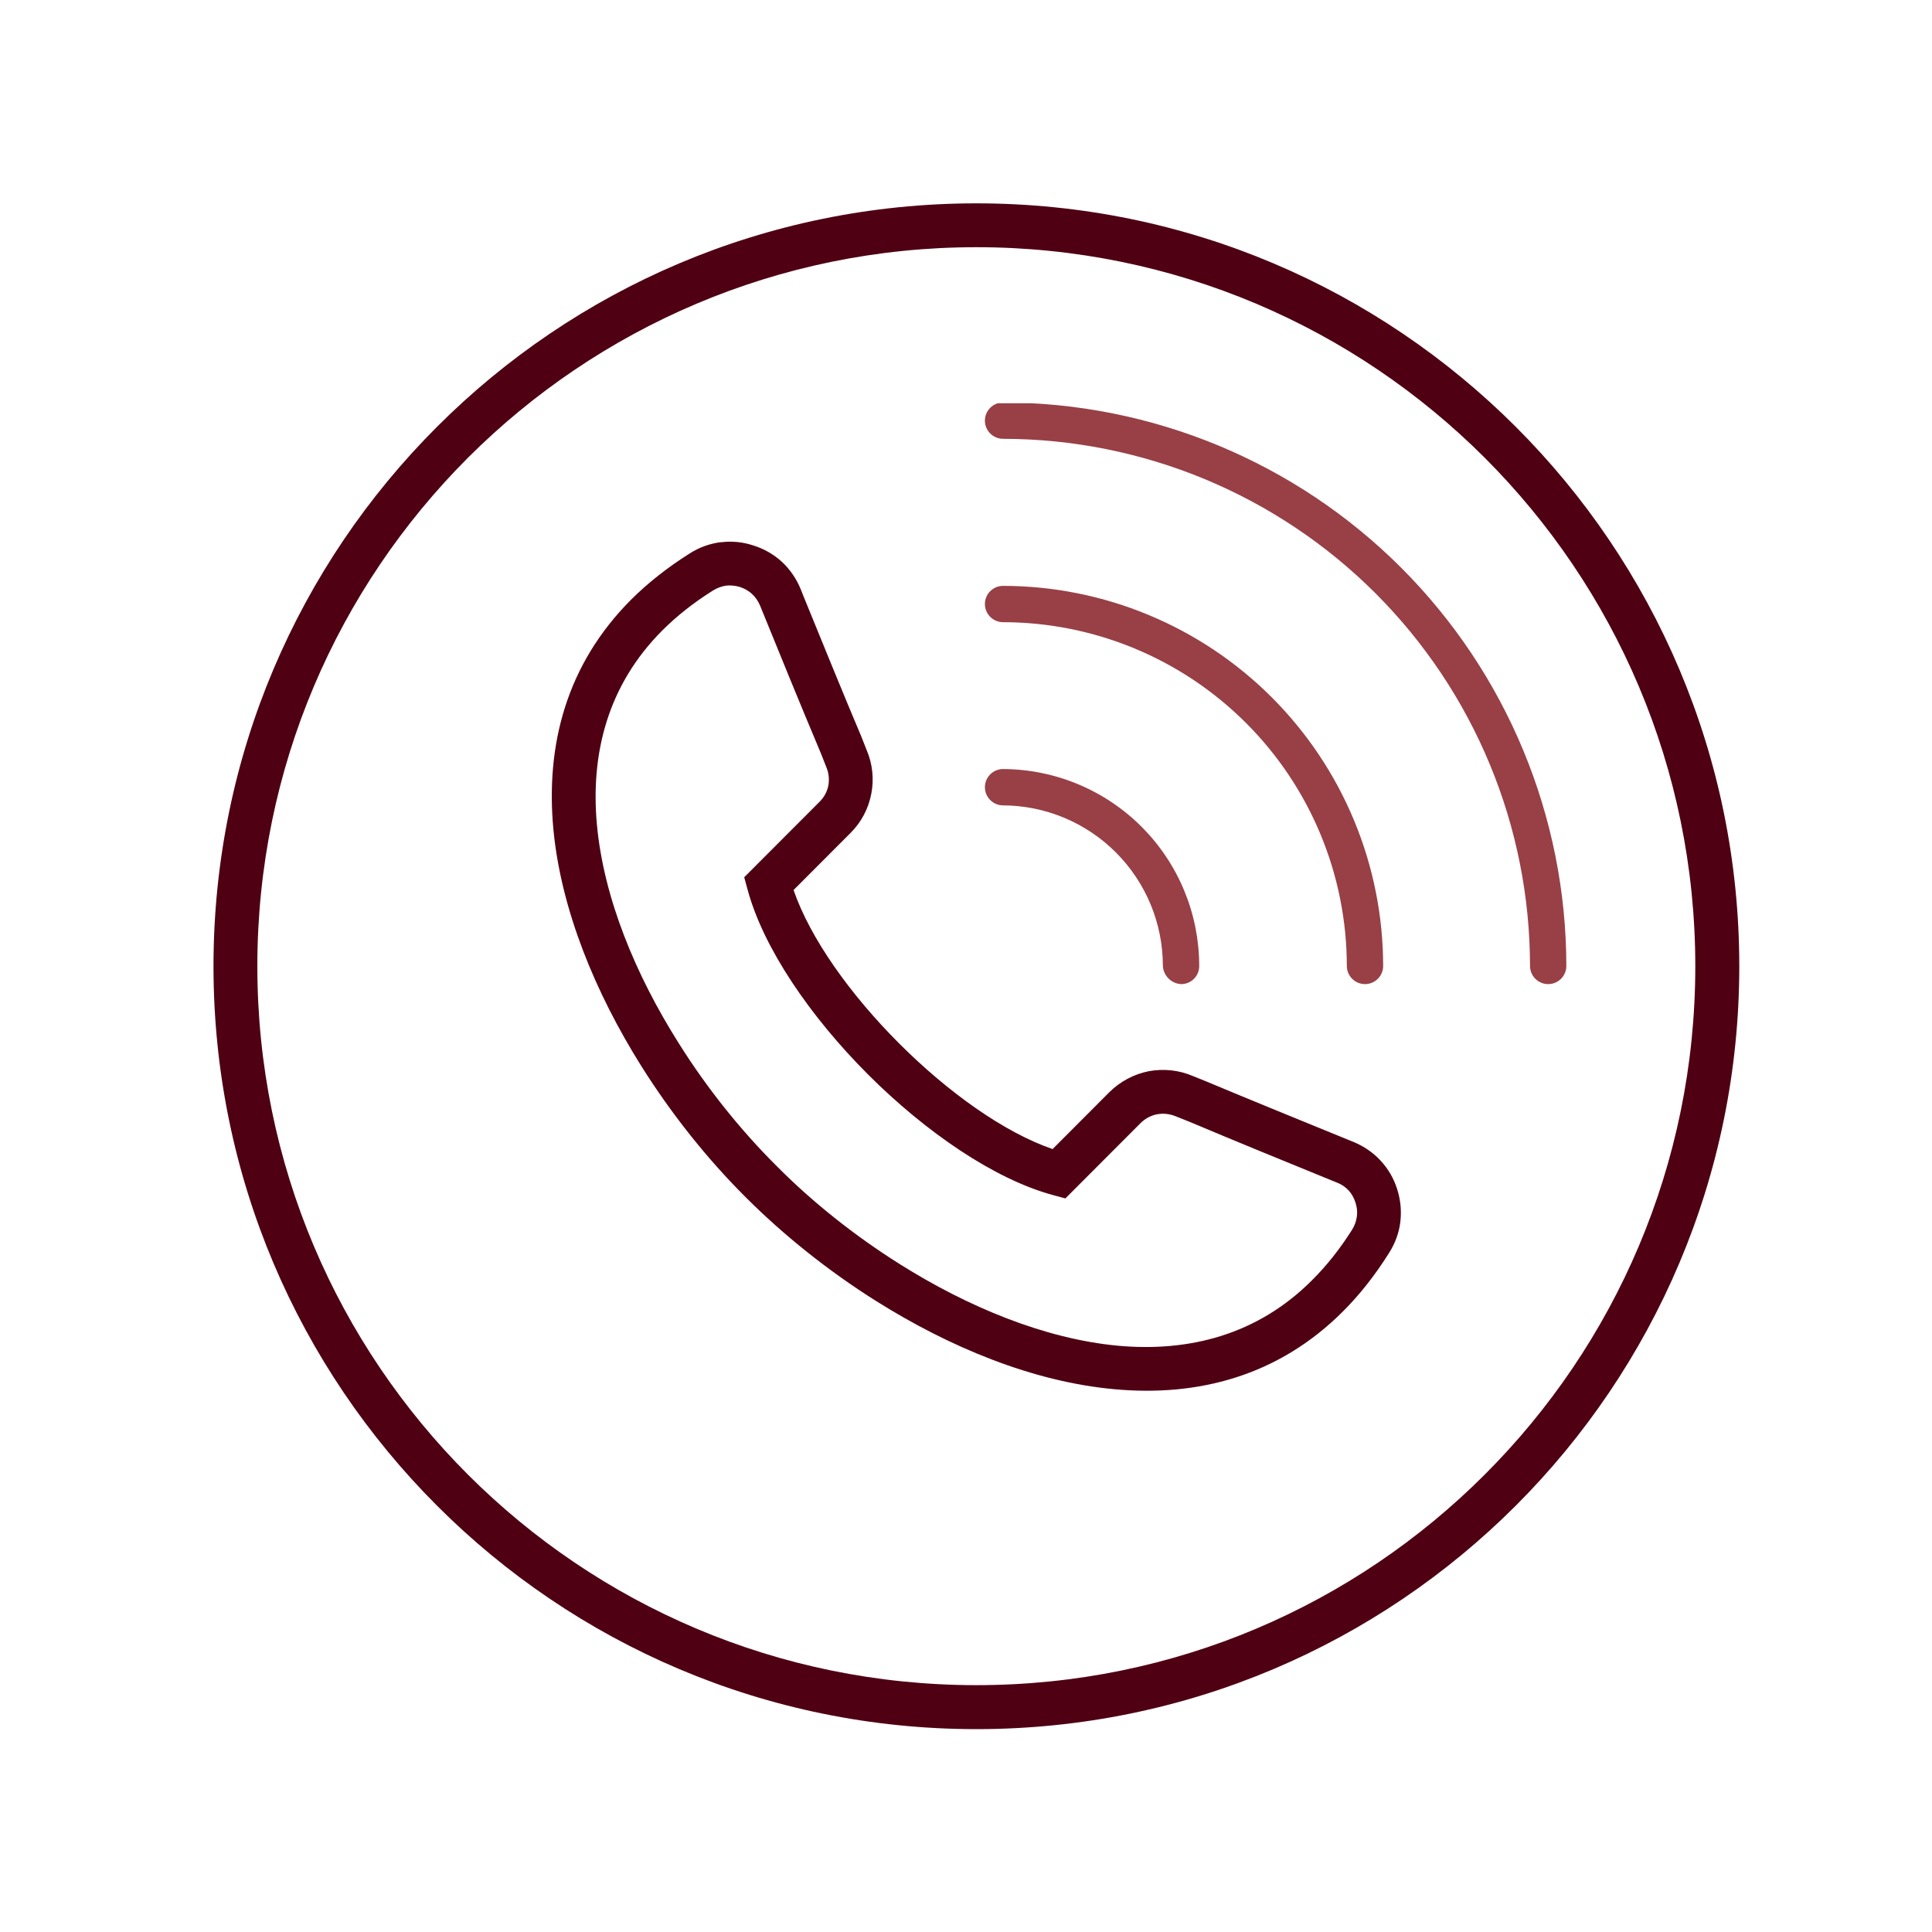 <svg xmlns="http://www.w3.org/2000/svg" xmlns:xlink="http://www.w3.org/1999/xlink" width="1080" viewBox="0 0 810 810" height="1080" preserveAspectRatio="xMidYMid meet"><defs><clipPath id="496fb9ba3c"><path d="M 412 169.066 L 657 169.066 L 657 413 L 412 413 Z M 412 169.066 " clip-rule="nonzero"></path></clipPath><clipPath id="ac74719cfb"><path d="M 388.598 188 L 631 188 L 631 425.578 L 388.598 425.578 Z M 388.598 188 " clip-rule="nonzero"></path></clipPath><clipPath id="9d7021180f"><path d="M 89.508 85.254 L 729.125 85.254 L 729.125 724.871 L 89.508 724.871 Z M 89.508 85.254 " clip-rule="nonzero"></path></clipPath></defs><path fill="#984046" d="M 412.926 253.238 C 412.926 252.738 412.973 252.242 413.07 251.754 C 413.168 251.262 413.312 250.785 413.504 250.324 C 413.695 249.863 413.93 249.422 414.211 249.008 C 414.488 248.59 414.801 248.207 415.156 247.855 C 415.512 247.5 415.895 247.184 416.309 246.906 C 416.727 246.629 417.164 246.395 417.625 246.203 C 418.09 246.012 418.566 245.867 419.055 245.77 C 419.547 245.672 420.039 245.625 420.539 245.625 C 423.148 245.625 425.754 245.691 428.359 245.824 C 430.961 245.953 433.562 246.148 436.156 246.406 C 438.75 246.664 441.336 246.984 443.914 247.367 C 446.492 247.754 449.062 248.203 451.617 248.711 C 454.176 249.223 456.719 249.797 459.246 250.43 C 461.773 251.066 464.285 251.762 466.781 252.52 C 469.277 253.281 471.75 254.098 474.203 254.977 C 476.66 255.859 479.09 256.797 481.496 257.797 C 483.906 258.797 486.289 259.852 488.645 260.969 C 491 262.086 493.328 263.258 495.629 264.488 C 497.926 265.719 500.195 267.004 502.43 268.344 C 504.664 269.684 506.867 271.078 509.035 272.527 C 511.203 273.977 513.332 275.48 515.426 277.031 C 517.52 278.586 519.574 280.191 521.59 281.844 C 523.605 283.5 525.578 285.203 527.512 286.953 C 529.441 288.703 531.332 290.5 533.176 292.344 C 535.016 294.188 536.816 296.074 538.566 298.008 C 540.316 299.938 542.02 301.914 543.672 303.926 C 545.328 305.941 546.934 307.996 548.484 310.09 C 550.039 312.184 551.539 314.316 552.988 316.484 C 554.438 318.652 555.832 320.852 557.176 323.09 C 558.516 325.324 559.801 327.59 561.031 329.891 C 562.262 332.188 563.434 334.516 564.551 336.875 C 565.664 339.23 566.723 341.613 567.723 344.02 C 568.719 346.43 569.66 348.859 570.539 351.312 C 571.418 353.77 572.238 356.242 572.996 358.738 C 573.754 361.23 574.453 363.742 575.086 366.273 C 575.723 368.801 576.297 371.344 576.805 373.898 C 577.316 376.457 577.766 379.023 578.148 381.602 C 578.535 384.184 578.855 386.77 579.113 389.363 C 579.371 391.957 579.566 394.555 579.695 397.16 C 579.824 399.766 579.891 402.371 579.895 404.977 C 579.895 405.477 579.848 405.973 579.75 406.461 C 579.652 406.953 579.508 407.43 579.316 407.891 C 579.125 408.352 578.891 408.793 578.613 409.207 C 578.332 409.625 578.02 410.008 577.664 410.363 C 577.312 410.715 576.926 411.031 576.512 411.309 C 576.094 411.586 575.656 411.82 575.195 412.012 C 574.73 412.203 574.254 412.348 573.766 412.445 C 573.273 412.543 572.781 412.594 572.281 412.594 C 571.781 412.594 571.285 412.543 570.793 412.445 C 570.305 412.348 569.828 412.203 569.367 412.012 C 568.902 411.82 568.465 411.586 568.051 411.309 C 567.633 411.031 567.25 410.715 566.895 410.363 C 566.543 410.008 566.227 409.625 565.949 409.207 C 565.672 408.793 565.434 408.352 565.242 407.891 C 565.055 407.43 564.91 406.953 564.812 406.461 C 564.715 405.973 564.664 405.477 564.664 404.977 C 564.66 402.617 564.602 400.262 564.484 397.906 C 564.363 395.551 564.188 393.203 563.957 390.855 C 563.723 388.508 563.43 386.168 563.082 383.836 C 562.734 381.504 562.332 379.184 561.867 376.871 C 561.406 374.559 560.887 372.258 560.312 369.973 C 559.738 367.688 559.109 365.414 558.422 363.16 C 557.734 360.902 556.996 358.664 556.199 356.445 C 555.402 354.227 554.555 352.027 553.652 349.848 C 552.746 347.672 551.789 345.516 550.781 343.387 C 549.773 341.254 548.711 339.148 547.598 337.07 C 546.488 334.992 545.324 332.941 544.109 330.918 C 542.898 328.895 541.637 326.906 540.324 324.945 C 539.016 322.984 537.656 321.059 536.254 319.164 C 534.848 317.27 533.398 315.414 531.898 313.59 C 530.402 311.766 528.863 309.98 527.281 308.234 C 525.695 306.488 524.07 304.781 522.406 303.113 C 520.738 301.445 519.031 299.82 517.281 298.238 C 515.535 296.652 513.75 295.113 511.93 293.617 C 510.105 292.121 508.246 290.672 506.355 289.266 C 504.461 287.859 502.535 286.504 500.574 285.191 C 498.613 283.883 496.621 282.621 494.602 281.406 C 492.578 280.195 490.527 279.031 488.449 277.918 C 486.371 276.809 484.266 275.746 482.133 274.738 C 480.004 273.727 477.848 272.77 475.668 271.867 C 473.492 270.965 471.293 270.113 469.074 269.32 C 466.852 268.523 464.617 267.781 462.359 267.098 C 460.105 266.41 457.832 265.781 455.547 265.203 C 453.258 264.629 450.961 264.113 448.648 263.648 C 446.336 263.188 444.012 262.781 441.68 262.434 C 439.348 262.086 437.008 261.797 434.664 261.562 C 432.316 261.328 429.965 261.152 427.609 261.035 C 425.254 260.918 422.898 260.855 420.539 260.855 C 420.039 260.855 419.547 260.805 419.055 260.707 C 418.566 260.609 418.09 260.465 417.625 260.273 C 417.164 260.082 416.727 259.848 416.309 259.57 C 415.895 259.293 415.508 258.977 415.156 258.625 C 414.801 258.27 414.488 257.887 414.211 257.469 C 413.93 257.055 413.695 256.613 413.504 256.152 C 413.312 255.691 413.168 255.215 413.07 254.723 C 412.973 254.234 412.926 253.738 412.926 253.238 Z M 412.926 253.238 " fill-opacity="1" fill-rule="nonzero"></path><g clip-path="url(#496fb9ba3c)"><path fill="#984046" d="M 656.695 404.977 C 656.695 405.477 656.648 405.973 656.551 406.461 C 656.453 406.953 656.309 407.43 656.117 407.891 C 655.926 408.352 655.691 408.793 655.414 409.207 C 655.137 409.625 654.82 410.008 654.465 410.363 C 654.113 410.715 653.727 411.031 653.312 411.309 C 652.895 411.586 652.457 411.82 651.996 412.012 C 651.531 412.203 651.059 412.348 650.566 412.445 C 650.074 412.543 649.582 412.594 649.082 412.594 C 648.582 412.594 648.086 412.543 647.594 412.445 C 647.105 412.348 646.629 412.203 646.168 412.012 C 645.703 411.82 645.266 411.586 644.852 411.309 C 644.434 411.031 644.051 410.715 643.695 410.363 C 643.344 410.008 643.027 409.625 642.75 409.207 C 642.473 408.793 642.238 408.352 642.047 407.891 C 641.855 407.43 641.711 406.953 641.613 406.461 C 641.516 405.973 641.465 405.477 641.465 404.977 C 641.461 401.363 641.371 397.75 641.191 394.137 C 641.012 390.527 640.742 386.922 640.387 383.324 C 640.031 379.727 639.586 376.141 639.055 372.562 C 638.52 368.988 637.902 365.43 637.195 361.883 C 636.488 358.336 635.695 354.812 634.812 351.305 C 633.934 347.797 632.969 344.316 631.918 340.855 C 630.867 337.395 629.73 333.965 628.512 330.562 C 627.293 327.156 625.992 323.785 624.605 320.445 C 623.223 317.105 621.758 313.801 620.211 310.535 C 618.664 307.266 617.039 304.039 615.332 300.852 C 613.629 297.66 611.848 294.516 609.988 291.418 C 608.129 288.316 606.195 285.262 604.188 282.258 C 602.18 279.25 600.098 276.297 597.941 273.391 C 595.789 270.488 593.566 267.637 591.273 264.844 C 588.98 262.047 586.617 259.312 584.191 256.633 C 581.762 253.953 579.273 251.336 576.715 248.777 C 574.16 246.223 571.543 243.73 568.863 241.301 C 566.188 238.871 563.449 236.512 560.656 234.215 C 557.863 231.922 555.012 229.695 552.109 227.543 C 549.207 225.387 546.254 223.305 543.246 221.297 C 540.242 219.285 537.191 217.352 534.09 215.492 C 530.988 213.629 527.848 211.848 524.66 210.141 C 521.473 208.438 518.242 206.809 514.977 205.262 C 511.707 203.715 508.406 202.246 505.066 200.859 C 501.727 199.477 498.355 198.172 494.953 196.953 C 491.551 195.73 488.117 194.594 484.66 193.543 C 481.199 192.492 477.719 191.523 474.211 190.645 C 470.707 189.762 467.18 188.969 463.633 188.258 C 460.09 187.551 456.527 186.93 452.953 186.395 C 449.379 185.863 445.789 185.414 442.191 185.059 C 438.594 184.699 434.992 184.43 431.379 184.25 C 427.77 184.066 424.156 183.977 420.539 183.973 C 420.039 183.973 419.547 183.922 419.055 183.824 C 418.566 183.727 418.09 183.582 417.625 183.391 C 417.164 183.199 416.727 182.965 416.309 182.688 C 415.895 182.41 415.508 182.094 415.156 181.742 C 414.801 181.387 414.488 181.004 414.211 180.586 C 413.93 180.172 413.695 179.734 413.504 179.27 C 413.312 178.809 413.168 178.332 413.07 177.844 C 412.973 177.352 412.926 176.855 412.926 176.355 C 412.926 175.855 412.973 175.359 413.07 174.871 C 413.168 174.379 413.312 173.902 413.504 173.441 C 413.695 172.98 413.93 172.543 414.211 172.125 C 414.488 171.711 414.801 171.324 415.156 170.973 C 415.508 170.617 415.895 170.301 416.309 170.023 C 416.727 169.746 417.164 169.512 417.625 169.32 C 418.09 169.129 418.566 168.984 419.055 168.887 C 419.547 168.789 420.039 168.742 420.539 168.742 C 424.406 168.746 428.266 168.848 432.125 169.039 C 435.984 169.234 439.84 169.523 443.684 169.906 C 447.527 170.293 451.363 170.77 455.184 171.34 C 459.004 171.91 462.812 172.578 466.602 173.336 C 470.391 174.094 474.156 174.941 477.906 175.887 C 481.652 176.828 485.375 177.863 489.07 178.988 C 492.77 180.113 496.434 181.328 500.074 182.633 C 503.711 183.938 507.312 185.328 510.883 186.812 C 514.449 188.293 517.98 189.859 521.473 191.516 C 524.965 193.172 528.414 194.91 531.82 196.734 C 535.23 198.559 538.59 200.465 541.902 202.453 C 545.215 204.441 548.477 206.508 551.691 208.656 C 554.902 210.805 558.059 213.031 561.164 215.332 C 564.266 217.637 567.309 220.016 570.297 222.469 C 573.281 224.918 576.207 227.445 579.07 230.039 C 581.934 232.637 584.73 235.301 587.461 238.031 C 590.195 240.766 592.855 243.562 595.453 246.426 C 598.047 249.289 600.57 252.215 603.02 255.203 C 605.473 258.191 607.848 261.234 610.152 264.34 C 612.453 267.441 614.68 270.602 616.824 273.812 C 618.973 277.027 621.039 280.289 623.027 283.605 C 625.016 286.918 626.918 290.277 628.742 293.688 C 630.566 297.094 632.301 300.543 633.957 304.035 C 635.609 307.531 637.176 311.059 638.656 314.629 C 640.137 318.199 641.527 321.805 642.832 325.441 C 644.137 329.078 645.352 332.746 646.473 336.441 C 647.598 340.141 648.629 343.863 649.57 347.609 C 650.512 351.359 651.363 355.129 652.117 358.918 C 652.875 362.707 653.539 366.512 654.109 370.332 C 654.68 374.156 655.156 377.988 655.535 381.836 C 655.918 385.68 656.207 389.531 656.398 393.391 C 656.594 397.25 656.691 401.113 656.695 404.977 Z M 656.695 404.977 " fill-opacity="1" fill-rule="nonzero"></path></g><path fill="#984046" d="M 412.926 330.039 C 412.926 329.539 412.973 329.043 413.07 328.555 C 413.168 328.062 413.312 327.586 413.504 327.125 C 413.695 326.664 413.93 326.223 414.211 325.809 C 414.488 325.395 414.801 325.008 415.156 324.656 C 415.508 324.301 415.895 323.984 416.309 323.707 C 416.727 323.43 417.164 323.195 417.625 323.004 C 418.09 322.812 418.566 322.668 419.055 322.57 C 419.547 322.473 420.039 322.426 420.539 322.426 C 421.887 322.43 423.234 322.469 424.582 322.539 C 425.926 322.609 427.27 322.715 428.609 322.852 C 429.953 322.988 431.289 323.156 432.621 323.359 C 433.953 323.562 435.281 323.797 436.602 324.066 C 437.922 324.332 439.234 324.633 440.539 324.965 C 441.848 325.297 443.145 325.66 444.434 326.055 C 445.723 326.449 447 326.875 448.266 327.336 C 449.535 327.793 450.789 328.281 452.031 328.801 C 453.277 329.32 454.508 329.871 455.723 330.449 C 456.941 331.027 458.141 331.637 459.328 332.277 C 460.516 332.914 461.688 333.582 462.84 334.277 C 463.992 334.973 465.129 335.695 466.25 336.449 C 467.367 337.199 468.469 337.98 469.547 338.785 C 470.629 339.59 471.688 340.422 472.73 341.277 C 473.77 342.137 474.785 343.016 475.785 343.926 C 476.781 344.832 477.754 345.762 478.707 346.719 C 479.656 347.672 480.582 348.648 481.488 349.648 C 482.391 350.648 483.27 351.672 484.121 352.715 C 484.973 353.758 485.801 354.82 486.602 355.906 C 487.402 356.988 488.176 358.094 488.926 359.215 C 489.672 360.336 490.391 361.473 491.082 362.633 C 491.773 363.789 492.438 364.961 493.07 366.152 C 493.703 367.34 494.309 368.543 494.883 369.762 C 495.457 370.98 496.004 372.215 496.516 373.461 C 497.031 374.707 497.516 375.965 497.969 377.23 C 498.422 378.5 498.844 379.781 499.234 381.07 C 499.625 382.359 499.98 383.66 500.309 384.969 C 500.637 386.273 500.93 387.59 501.191 388.91 C 501.453 390.234 501.684 391.562 501.883 392.895 C 502.078 394.227 502.242 395.562 502.375 396.906 C 502.508 398.246 502.605 399.59 502.672 400.938 C 502.738 402.281 502.77 403.629 502.77 404.977 C 502.773 405.48 502.73 405.977 502.637 406.469 C 502.543 406.961 502.402 407.441 502.211 407.902 C 502.023 408.367 501.789 408.809 501.512 409.227 C 501.234 409.645 500.918 410.031 500.562 410.387 C 500.211 410.742 499.824 411.059 499.406 411.336 C 498.988 411.613 498.547 411.844 498.082 412.035 C 497.617 412.223 497.141 412.367 496.645 412.461 C 496.152 412.555 495.656 412.598 495.156 412.594 C 494.664 412.562 494.18 412.492 493.699 412.375 C 493.223 412.258 492.758 412.098 492.309 411.895 C 491.859 411.695 491.434 411.453 491.027 411.176 C 490.625 410.895 490.246 410.582 489.898 410.234 C 489.551 409.887 489.238 409.508 488.957 409.102 C 488.68 408.699 488.438 408.27 488.234 407.82 C 488.035 407.371 487.875 406.91 487.758 406.43 C 487.641 405.953 487.566 405.469 487.539 404.977 C 487.539 403.875 487.512 402.777 487.457 401.676 C 487.406 400.578 487.324 399.48 487.215 398.383 C 487.109 397.289 486.973 396.195 486.812 395.105 C 486.652 394.016 486.461 392.934 486.246 391.852 C 486.035 390.773 485.793 389.699 485.523 388.633 C 485.258 387.562 484.965 386.504 484.645 385.449 C 484.324 384.395 483.98 383.352 483.609 382.312 C 483.238 381.277 482.844 380.25 482.422 379.234 C 482 378.215 481.555 377.211 481.086 376.215 C 480.613 375.219 480.121 374.234 479.602 373.266 C 479.082 372.293 478.543 371.336 477.977 370.391 C 477.41 369.445 476.82 368.516 476.211 367.602 C 475.598 366.684 474.965 365.785 474.309 364.898 C 473.656 364.016 472.977 363.148 472.281 362.297 C 471.582 361.445 470.863 360.609 470.125 359.793 C 469.387 358.977 468.629 358.18 467.852 357.402 C 467.07 356.621 466.273 355.863 465.461 355.125 C 464.645 354.383 463.812 353.664 462.961 352.965 C 462.109 352.266 461.242 351.59 460.359 350.934 C 459.477 350.277 458.578 349.641 457.66 349.027 C 456.746 348.418 455.816 347.828 454.875 347.262 C 453.93 346.691 452.973 346.148 452 345.629 C 451.031 345.109 450.047 344.613 449.055 344.145 C 448.059 343.672 447.055 343.227 446.035 342.801 C 445.02 342.379 443.992 341.984 442.957 341.613 C 441.922 341.238 440.875 340.895 439.824 340.574 C 438.77 340.254 437.711 339.957 436.641 339.688 C 435.574 339.422 434.5 339.18 433.422 338.961 C 432.34 338.746 431.258 338.559 430.168 338.395 C 429.078 338.23 427.988 338.094 426.891 337.984 C 425.797 337.879 424.699 337.797 423.598 337.738 C 422.5 337.684 421.398 337.656 420.297 337.656 C 419.809 337.641 419.324 337.578 418.848 337.469 C 418.371 337.359 417.906 337.203 417.457 337.008 C 417.012 336.809 416.586 336.57 416.184 336.289 C 415.781 336.008 415.41 335.691 415.07 335.34 C 414.73 334.988 414.426 334.605 414.156 334.195 C 413.891 333.785 413.664 333.352 413.48 332.898 C 413.297 332.445 413.16 331.977 413.066 331.496 C 412.973 331.016 412.926 330.531 412.926 330.039 Z M 412.926 330.039 " fill-opacity="1" fill-rule="nonzero"></path><g clip-path="url(#ac74719cfb)"><path fill="#984046" d="M 630.609 567.652 L 630.609 582.398 C 630.598 585.25 630.309 588.074 629.742 590.871 C 629.176 593.668 628.344 596.383 627.246 599.016 C 626.148 601.648 624.809 604.152 623.219 606.52 C 621.629 608.891 619.828 611.086 617.809 613.102 L 577.949 652.637 C 575.961 654.613 573.801 656.383 571.465 657.938 C 569.129 659.496 566.668 660.812 564.078 661.887 C 561.488 662.965 558.816 663.781 556.066 664.336 C 553.316 664.895 550.539 665.18 547.734 665.191 L 545.949 665.191 C 539.621 664.922 533.301 664.5 526.988 663.938 C 520.68 663.371 514.387 662.656 508.105 661.801 C 501.828 660.941 495.574 659.938 489.344 658.793 C 483.113 657.645 476.914 656.352 470.742 654.914 C 464.57 653.48 458.438 651.898 452.34 650.18 C 446.242 648.457 440.188 646.598 434.176 644.598 C 428.164 642.594 422.203 640.453 416.289 638.176 C 410.379 635.898 404.523 633.484 398.723 630.934 C 392.922 628.383 387.184 625.699 381.508 622.883 C 375.832 620.066 370.227 617.117 364.688 614.043 C 359.148 610.965 353.684 607.762 348.297 604.43 C 342.906 601.102 337.594 597.648 332.367 594.07 C 327.137 590.492 321.992 586.797 316.934 582.98 C 311.875 579.168 306.91 575.234 302.035 571.188 C 297.156 567.145 292.379 562.984 287.695 558.719 C 283.012 554.449 278.434 550.074 273.953 545.594 C 269.473 541.113 265.102 536.531 260.832 531.848 C 256.566 527.164 252.41 522.387 248.363 517.508 C 244.32 512.633 240.391 507.664 236.574 502.605 C 232.762 497.547 229.066 492.402 225.488 487.172 C 221.914 481.941 218.461 476.633 215.133 471.242 C 211.801 465.852 208.602 460.387 205.523 454.844 C 202.449 449.305 199.504 443.699 196.688 438.023 C 193.871 432.348 191.191 426.609 188.641 420.809 C 186.094 415.008 183.68 409.152 181.402 403.238 C 179.125 397.324 176.984 391.363 174.984 385.352 C 172.984 379.34 171.125 373.285 169.406 367.188 C 167.688 361.09 166.109 354.953 164.672 348.785 C 163.238 342.613 161.949 336.41 160.801 330.18 C 159.656 323.949 158.652 317.695 157.797 311.418 C 156.938 305.141 156.23 298.844 155.664 292.535 C 155.102 286.223 154.684 279.902 154.41 273.574 C 154.254 270.586 154.41 267.613 154.883 264.66 C 155.352 261.707 156.125 258.832 157.199 256.043 C 158.273 253.25 159.629 250.602 161.258 248.094 C 162.891 245.586 164.77 243.277 166.887 241.168 L 206.422 201.715 C 208.441 199.699 210.633 197.895 213.004 196.309 C 215.375 194.723 217.875 193.379 220.508 192.281 C 223.145 191.184 225.855 190.352 228.652 189.785 C 231.449 189.219 234.273 188.926 237.125 188.914 L 251.629 188.914 C 253.812 188.918 255.984 189.082 258.141 189.414 C 260.301 189.746 262.422 190.238 264.508 190.887 C 266.594 191.539 268.617 192.344 270.582 193.301 C 272.543 194.258 274.426 195.355 276.223 196.598 C 278.02 197.836 279.715 199.203 281.305 200.699 C 282.898 202.195 284.367 203.805 285.715 205.523 C 287.066 207.238 288.277 209.051 289.352 210.949 C 290.43 212.852 291.355 214.824 292.133 216.863 L 327.133 309.867 C 327.832 311.754 328.395 313.68 328.828 315.645 C 329.258 317.613 329.555 319.598 329.711 321.605 C 329.867 323.609 329.883 325.617 329.762 327.625 C 329.637 329.637 329.375 331.625 328.977 333.598 C 328.578 335.57 328.047 337.508 327.379 339.406 C 326.711 341.305 325.918 343.148 324.992 344.934 C 324.07 346.723 323.027 348.438 321.867 350.082 C 320.703 351.727 319.438 353.281 318.059 354.75 L 303.559 370.059 C 302.461 371.215 301.473 372.453 300.59 373.773 C 299.707 375.098 298.945 376.484 298.301 377.941 C 297.656 379.395 297.137 380.891 296.75 382.434 C 296.359 383.977 296.105 385.539 295.984 387.125 C 295.863 388.711 295.879 390.293 296.031 391.879 C 296.18 393.461 296.465 395.02 296.883 396.555 C 297.297 398.09 297.844 399.578 298.516 401.02 C 299.188 402.461 299.977 403.832 300.883 405.141 C 316.203 427.406 333.395 448.121 352.449 467.285 C 371.508 486.453 392.125 503.758 414.305 519.207 C 415.609 520.059 416.98 520.797 418.414 521.418 C 419.844 522.043 421.316 522.539 422.832 522.918 C 424.348 523.293 425.883 523.539 427.441 523.656 C 428.996 523.777 430.555 523.762 432.109 523.621 C 433.664 523.48 435.195 523.207 436.703 522.809 C 438.211 522.41 439.68 521.887 441.102 521.242 C 442.523 520.598 443.879 519.84 445.176 518.969 C 446.469 518.098 447.684 517.121 448.816 516.047 L 464.371 501.301 C 465.836 499.926 467.391 498.656 469.035 497.496 C 470.68 496.332 472.395 495.293 474.184 494.367 C 475.973 493.445 477.816 492.648 479.715 491.98 C 481.613 491.316 483.547 490.781 485.52 490.383 C 487.492 489.984 489.484 489.723 491.492 489.602 C 493.5 489.48 495.508 489.496 497.516 489.652 C 499.52 489.809 501.508 490.102 503.473 490.531 C 505.438 490.965 507.363 491.531 509.25 492.23 L 602.254 527.227 C 604.312 527.988 606.297 528.898 608.219 529.961 C 610.137 531.023 611.961 532.223 613.699 533.562 C 615.438 534.898 617.062 536.363 618.578 537.945 C 620.09 539.531 621.48 541.223 622.738 543.016 C 623.996 544.812 625.113 546.691 626.086 548.656 C 627.062 550.621 627.883 552.648 628.551 554.734 C 629.219 556.824 629.723 558.949 630.07 561.117 C 630.414 563.281 630.594 565.461 630.609 567.652 Z M 630.609 567.652 " fill-opacity="1" fill-rule="nonzero"></path></g><g clip-path="url(#9d7021180f)"><path fill="#4f0113" d="M 409.355 85.254 C 497.691 85.254 577.613 121.059 635.504 178.949 C 693.395 236.789 729.203 316.766 729.203 405.102 C 729.203 493.383 693.395 573.359 635.504 631.25 C 577.613 689.141 497.691 724.949 409.355 724.949 C 321.016 724.949 241.043 689.141 183.203 631.25 C 125.312 573.359 89.508 493.383 89.508 405.102 C 89.508 316.766 125.312 236.789 183.203 178.953 C 241.043 121.059 321.016 85.254 409.355 85.254 Z M 622.48 191.922 C 567.965 137.41 492.602 103.641 409.355 103.641 C 326.109 103.641 250.742 137.41 196.176 191.922 C 141.664 246.492 107.895 321.855 107.895 405.102 C 107.895 488.348 141.664 563.711 196.176 618.227 C 250.742 672.793 326.109 706.508 409.355 706.508 C 492.602 706.508 567.965 672.793 622.48 618.227 C 677.047 563.711 710.762 488.348 710.762 405.102 C 710.762 321.855 677.047 246.492 622.48 191.922 Z M 622.48 191.922 " fill-opacity="1" fill-rule="nonzero"></path></g><path fill="#4f0113" d="M 332.703 373.152 C 339.727 393.523 356.609 417.109 376.98 437.477 C 397.348 457.848 420.879 474.73 441.301 481.754 L 465.102 457.898 C 469.766 453.289 475.5 450.34 481.609 449.109 C 487.723 447.984 494.152 448.574 500.156 451.145 L 505.73 453.398 C 523.637 460.902 544.434 469.371 565.18 477.84 L 567.43 478.75 C 571.824 480.574 575.684 483.199 578.793 486.578 C 581.957 489.953 584.312 493.973 585.762 498.531 C 587.207 503.035 587.637 507.695 587.102 512.254 C 586.566 516.809 584.957 521.203 582.383 525.277 C 576.434 534.766 569.949 542.914 563.086 549.773 C 535.855 577.059 501.98 585.688 467.031 582.418 C 433.047 579.309 398.152 564.836 367.438 545.539 C 346.961 532.676 328.359 517.613 313.137 502.445 L 312.012 501.316 C 296.789 486.094 281.781 467.496 268.914 447.02 C 249.617 416.305 235.145 381.355 231.984 347.426 C 228.766 312.422 237.398 278.598 264.68 251.316 C 271.594 244.453 279.742 237.969 289.176 232.02 C 293.199 229.445 297.648 227.891 302.203 227.301 L 302.203 227.355 C 306.707 226.766 311.367 227.195 315.871 228.695 C 320.48 230.141 324.5 232.5 327.879 235.609 C 331.203 238.719 333.883 242.578 335.703 247.027 L 336.938 250.137 C 345.301 270.613 353.609 291.09 361.059 308.668 C 361.113 308.777 363.043 313.656 363.258 314.246 C 365.883 320.301 366.473 326.734 365.293 332.793 C 364.113 338.957 361.164 344.691 356.504 349.301 Z M 363.953 450.504 C 339.832 426.383 320.051 397.598 313.406 372.887 L 312.012 367.793 L 343.477 336.273 C 345.516 334.293 346.801 331.879 347.281 329.359 C 347.766 326.789 347.496 324.055 346.371 321.426 L 344.121 315.746 C 335.168 294.465 327.559 275.758 319.945 257.051 L 318.66 253.887 C 317.855 252.012 316.73 250.352 315.336 249.062 C 313.941 247.777 312.227 246.758 310.297 246.117 C 308.312 245.527 306.332 245.312 304.402 245.527 C 302.473 245.848 300.648 246.492 298.934 247.562 C 290.73 252.707 283.656 258.336 277.652 264.34 C 254.766 287.281 247.527 315.961 250.262 345.762 C 253.102 376.586 266.504 408.746 284.461 437.211 C 296.469 456.398 310.617 473.875 325.039 488.293 L 326.164 489.418 C 340.527 503.836 358.059 517.934 377.246 529.996 C 405.711 547.898 437.871 561.301 468.641 564.195 C 498.441 566.926 527.172 559.691 550.062 536.75 C 556.117 530.746 561.746 523.672 566.895 515.523 C 567.965 513.809 568.609 511.93 568.875 510 C 569.145 508.125 568.93 506.141 568.285 504.16 C 567.645 502.176 566.68 500.461 565.391 499.066 C 564.105 497.672 562.445 496.547 560.516 495.797 L 558.262 494.887 C 539.234 487.113 520.258 479.395 498.602 470.281 L 492.977 468.031 C 490.402 466.957 487.668 466.691 485.094 467.172 C 482.574 467.656 480.109 468.941 478.125 470.926 L 446.66 502.445 L 441.516 501.051 C 416.859 494.402 388.02 474.57 363.953 450.504 Z M 363.953 450.504 " fill-opacity="1" fill-rule="nonzero"></path></svg>
